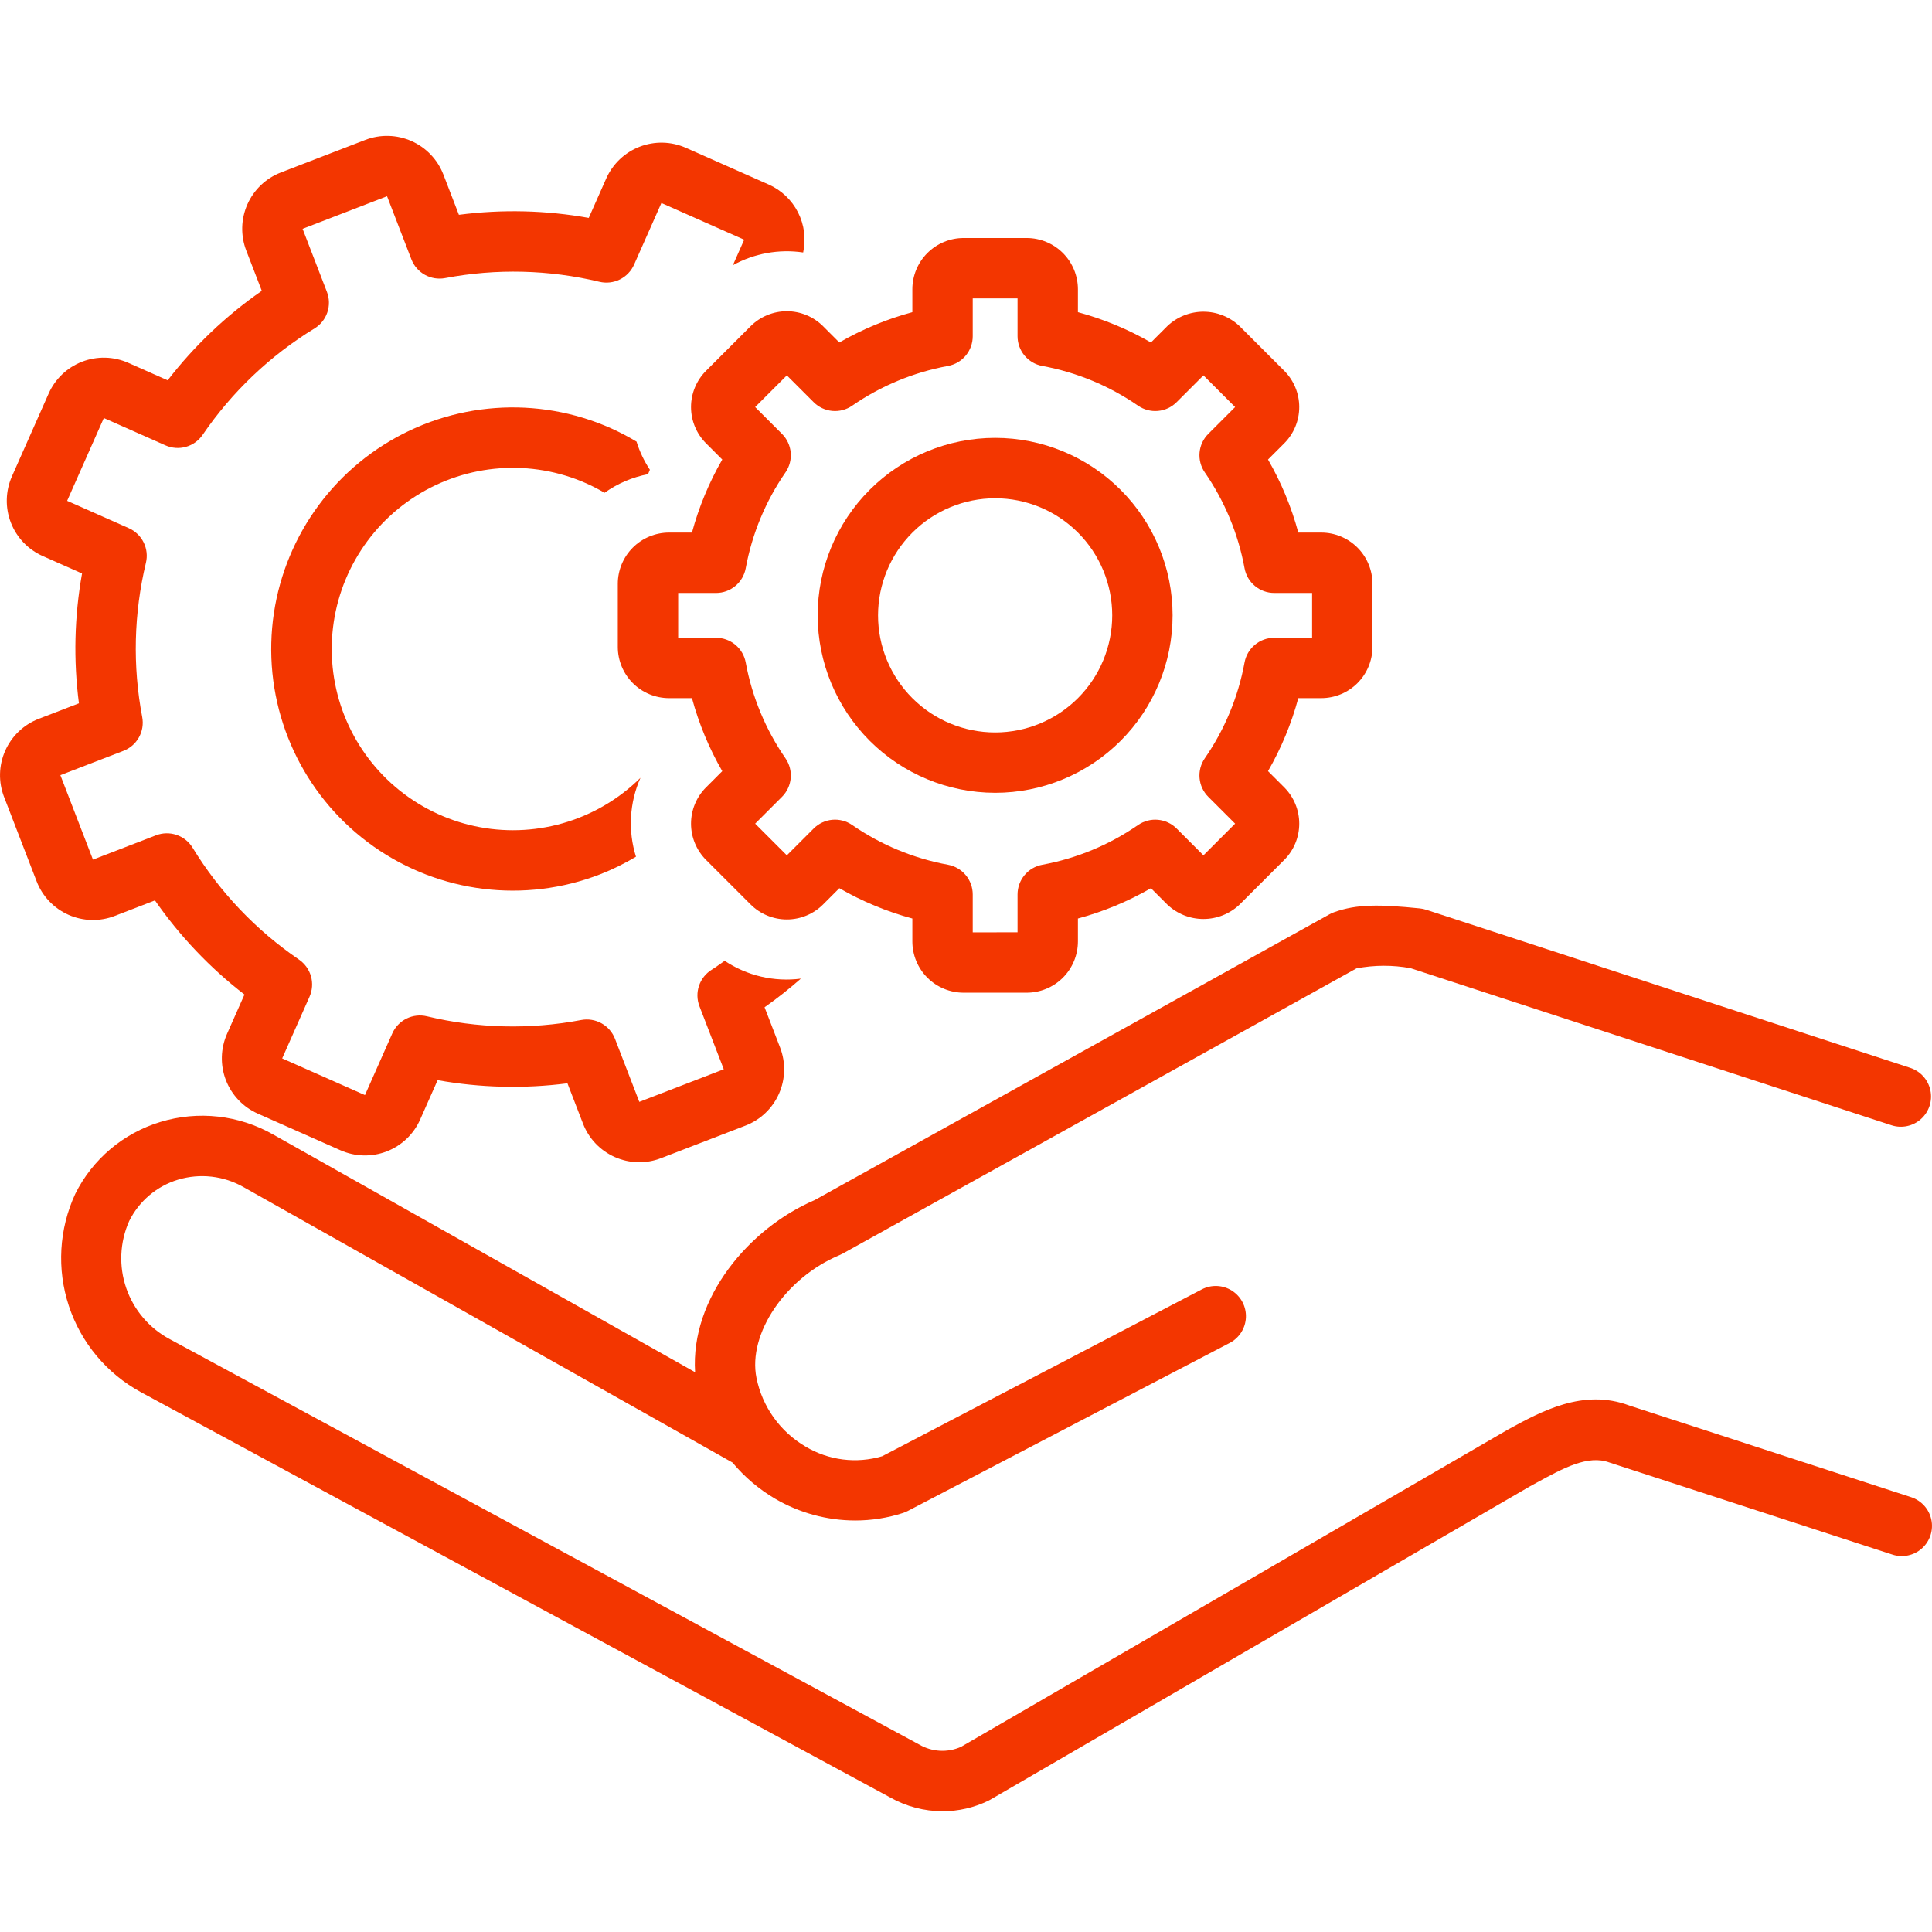 <?xml version="1.0" encoding="UTF-8"?>
<svg width="1200pt" height="1200pt" version="1.1" viewBox="0 0 1200 1200" xmlns="http://www.w3.org/2000/svg">
 <path d="m2.512 494.96 20.238 52.461c3.578 9.277 10.695 16.758 19.785 20.789 9.094 4.031 19.414 4.285 28.691 0.707l25.02-9.648h0.004c15.434 22.211 34.18 41.926 55.586 58.461l-10.844 24.461c-4.019 9.094-4.266 19.406-0.691 28.684 3.578 9.273 10.688 16.75 19.77 20.793l51.406 22.789v-0.004c9.094 4.039 19.418 4.297 28.699 0.719 9.281-3.582 16.758-10.703 20.785-19.797l10.848-24.461 0.004-0.004c26.621 4.762 53.816 5.414 80.637 1.941l9.652 25.02 0.004 0.004c3.566 9.285 10.684 16.77 19.781 20.801 9.094 4.031 19.418 4.277 28.695 0.684l52.465-20.234v0.004c9.277-3.582 16.754-10.699 20.785-19.789 4.027-9.09 4.285-19.41 0.707-28.688l-9.648-25.02-0.004-0.004c7.832-5.523 15.359-11.465 22.551-17.797-16.594 2.16-33.406-1.77-47.328-11.055-2.684 1.805-5.207 3.785-7.981 5.484h0.004c-3.738 2.293-6.551 5.82-7.953 9.973-1.406 4.152-1.312 8.664 0.266 12.754l15.105 39.148-52.461 20.242-15.102-39.156c-1.578-4.09-4.539-7.496-8.367-9.629-3.824-2.133-8.281-2.859-12.586-2.055-31.758 6.035-64.438 5.25-95.867-2.305-4.262-1.023-8.746-0.516-12.676 1.426-3.926 1.945-7.051 5.203-8.824 9.211l-16.984 38.305-51.414-22.789 16.984-38.305h-0.004c1.777-4.004 2.098-8.508 0.898-12.723-1.195-4.215-3.836-7.879-7.453-10.352-26.699-18.227-49.223-41.914-66.078-69.496-2.297-3.734-5.824-6.543-9.977-7.945-4.148-1.406-8.66-1.312-12.75 0.258l-39.148 15.105-20.238-52.461 39.156-15.102c4.09-1.574 7.5-4.535 9.633-8.367 2.133-3.828 2.856-8.285 2.047-12.594-6.031-31.754-5.246-64.43 2.301-95.859 1.02-4.262 0.516-8.746-1.43-12.672-1.941-3.93-5.199-7.051-9.207-8.828l-38.305-16.984 22.797-51.414 38.305 16.984v-0.004c4.004 1.777 8.508 2.098 12.723 0.898 4.215-1.199 7.879-3.836 10.352-7.453 18.223-26.699 41.91-49.223 69.492-66.078 3.738-2.293 6.551-5.82 7.953-9.973 1.406-4.152 1.312-8.664-0.266-12.754l-15.105-39.148 52.461-20.238 15.102 39.156c1.578 4.09 4.539 7.5 8.367 9.633 3.828 2.133 8.285 2.856 12.594 2.047 31.754-6.031 64.43-5.246 95.859 2.301 4.262 1.012 8.742 0.504 12.668-1.438 3.926-1.945 7.051-5.199 8.832-9.199l16.984-38.305 51.418 22.797-7.031 15.855c13.289-7.367 28.633-10.152 43.664-7.922 1.832-8.43 0.703-17.234-3.203-24.922-3.906-7.691-10.348-13.801-18.234-17.293l-51.418-22.793c-9.09-4.016-19.406-4.262-28.68-0.684-9.273 3.574-16.75 10.684-20.793 19.762l-10.852 24.461c-26.621-4.766-53.82-5.418-80.645-1.93l-9.645-25.023c-3.586-9.27-10.707-16.742-19.793-20.773-9.09-4.027-19.406-4.289-28.688-0.723l-52.461 20.238c-9.277 3.578-16.758 10.695-20.789 19.789-4.031 9.09-4.285 19.414-0.707 28.691l9.648 25.016 0.004 0.004c-22.215 15.43-41.93 34.176-58.465 55.582l-24.457-10.84c-9.09-4.035-19.41-4.289-28.691-0.711-9.277 3.578-16.754 10.695-20.781 19.789l-22.797 51.418c-4.019 9.09-4.269 19.406-0.691 28.68 3.578 9.277 10.688 16.754 19.77 20.793l24.461 10.852c-4.762 26.621-5.414 53.82-1.93 80.645l-25.023 9.645c-9.27 3.59-16.738 10.707-20.77 19.797-4.027 9.086-4.289 19.402-0.727 28.684z" fill="#f33600"/>
 <path d="m359.23 508.08c-35.078 13.578-74.621 8.738-105.39-12.898-30.766-21.641-48.688-57.223-47.762-94.824 0.926-37.602 20.574-72.258 52.367-92.359 31.793-20.102 71.527-22.988 105.89-7.699 3.824 1.715 7.551 3.641 11.164 5.766 8.07-5.746 17.281-9.684 27.012-11.551 0.371-0.914 0.75-1.828 1.141-2.742-3.578-5.402-6.371-11.285-8.293-17.473-5.109-3.066-10.395-5.832-15.828-8.281-45.824-20.391-98.805-16.539-141.2 10.266-42.391 26.801-68.594 73.008-69.828 123.15-1.234 50.141 22.664 97.586 63.688 126.44 41.027 28.855 93.754 35.309 140.52 17.195 7.723-3.027 15.18-6.688 22.305-10.938-5.059-16.141-4.062-33.57 2.797-49.031-11 10.906-24.141 19.41-38.594 24.984z" fill="#f33600"/>
 <path d="m466.22 202.62-27.707 27.715c-5.957 5.973-9.305 14.062-9.305 22.496s3.344 16.527 9.301 22.5l10.102 10.102c-8.211 14.238-14.539 29.484-18.824 45.355h-14.246c-8.434 0.008-16.523 3.363-22.488 9.328-5.965 5.965-9.32 14.055-9.328 22.488v39.203c0.008 8.438 3.363 16.527 9.328 22.492 5.965 5.965 14.055 9.32 22.488 9.328h14.246c4.285 15.867 10.613 31.109 18.82 45.352l-10.105 10.109-0.004-0.004c-5.953 5.977-9.293 14.066-9.293 22.504 0.004 8.434 3.348 16.523 9.305 22.496l27.715 27.707c5.973 5.961 14.062 9.305 22.5 9.305 8.434 0 16.523-3.344 22.496-9.305l10.102-10.102c14.238 8.215 29.484 14.539 45.355 18.824v14.25c0.008 8.434 3.363 16.523 9.328 22.488 5.969 5.965 14.055 9.32 22.492 9.328h39.203c8.434-0.008 16.52-3.363 22.484-9.328s9.32-14.055 9.328-22.488v-14.25c15.871-4.285 31.117-10.609 45.355-18.824l10.098 10.098c6.062 5.789 14.117 9.02 22.496 9.02 8.383 0.004 16.441-3.223 22.504-9.008l27.73-27.723c5.949-5.977 9.289-14.066 9.289-22.5-0.004-8.438-3.344-16.523-9.297-22.5l-10.098-10.098h-0.004c8.207-14.238 14.531-29.484 18.816-45.352h14.254c8.434-0.008 16.523-3.363 22.488-9.328 5.961-5.965 9.316-14.055 9.328-22.488v-39.203c-0.012-8.438-3.367-16.523-9.328-22.488-5.965-5.965-14.055-9.32-22.488-9.332h-14.254c-4.281-15.871-10.605-31.117-18.816-45.355l10.109-10.105c5.949-5.977 9.289-14.066 9.289-22.5 0-8.434-3.344-16.523-9.297-22.496l-27.715-27.707c-6.059-5.789-14.117-9.02-22.496-9.02-8.383-0.004-16.441 3.223-22.504 9.008l-10.105 10.109c-14.238-8.211-29.484-14.539-45.355-18.824v-14.25c-0.012-8.434-3.363-16.52-9.328-22.484s-14.051-9.32-22.488-9.328h-39.199c-8.438 0.008-16.523 3.363-22.488 9.328-5.965 5.961-9.32 14.051-9.332 22.484v14.25c-15.871 4.285-31.113 10.613-45.355 18.824l-10.102-10.102c-5.973-5.961-14.066-9.305-22.5-9.305-8.438 0-16.527 3.344-22.5 9.305zm39.172 47.199c3.098 3.102 7.184 5.019 11.551 5.418 4.363 0.398 8.73-0.746 12.34-3.234 17.875-12.359 38.172-20.781 59.547-24.707 4.309-0.793 8.203-3.074 11.008-6.441 2.805-3.367 4.34-7.613 4.34-11.996v-23.523h27.836v23.523c0 4.383 1.535 8.625 4.336 11.992 2.805 3.371 6.699 5.652 11.008 6.445 21.375 3.926 41.672 12.348 59.547 24.707 3.609 2.488 7.977 3.633 12.34 3.234 4.367-0.398 8.457-2.312 11.555-5.414l16.672-16.672 19.684 19.68-16.672 16.668c-3.102 3.098-5.016 7.188-5.414 11.555-0.398 4.367 0.746 8.734 3.234 12.344 12.359 17.871 20.781 38.164 24.703 59.535 0.793 4.312 3.07 8.211 6.441 11.016 3.367 2.805 7.613 4.34 11.996 4.34h23.527v27.84h-23.527c-4.383 0-8.629 1.535-11.996 4.34-3.367 2.805-5.648 6.699-6.441 11.012-3.922 21.371-12.344 41.668-24.711 59.539-2.484 3.613-3.629 7.981-3.227 12.348 0.398 4.363 2.316 8.453 5.414 11.551l16.672 16.664-19.684 19.68-16.672-16.672c-3.102-3.094-7.188-5.008-11.555-5.406-4.363-0.398-8.73 0.742-12.34 3.227-17.871 12.363-38.164 20.785-59.535 24.707-4.312 0.793-8.211 3.07-11.016 6.441-2.805 3.367-4.34 7.613-4.34 11.996v23.527l-27.836 0.004v-23.531c0-4.383-1.535-8.629-4.34-11.996-2.805-3.367-6.699-5.648-11.008-6.441-21.375-3.926-41.672-12.348-59.547-24.707-3.609-2.488-7.977-3.633-12.34-3.234-4.367 0.398-8.453 2.316-11.551 5.418l-16.672 16.668-19.68-19.68 16.668-16.664c3.098-3.098 5.016-7.188 5.414-11.551 0.398-4.367-0.746-8.734-3.231-12.344-12.359-17.875-20.781-38.172-24.707-59.547-0.793-4.309-3.074-8.203-6.441-11.008-3.367-2.805-7.613-4.34-11.996-4.34h-23.523v-27.84h23.523c4.383 0 8.629-1.535 11.996-4.34 3.367-2.805 5.648-6.699 6.441-11.008 3.926-21.375 12.348-41.672 24.707-59.543 2.488-3.609 3.629-7.977 3.231-12.344-0.395-4.363-2.312-8.453-5.41-11.551l-16.668-16.668 19.68-19.684z" fill="#f33600"/>
 <path d="m618.1 492.43c29.234 0 57.27-11.613 77.941-32.285 20.668-20.672 32.281-48.711 32.281-77.945s-11.613-57.27-32.285-77.941c-20.672-20.672-48.711-32.281-77.945-32.281-29.23 0-57.27 11.613-77.941 32.285-20.668 20.672-32.281 48.711-32.281 77.945 0.031 29.223 11.656 57.238 32.32 77.902 20.668 20.664 48.684 32.289 77.91 32.32zm0-182.95c19.285 0 37.785 7.664 51.422 21.301 13.641 13.641 21.301 32.137 21.301 51.426s-7.66 37.785-21.301 51.426c-13.637 13.641-32.137 21.301-51.426 21.301-19.289 0-37.785-7.66-51.426-21.301-13.637-13.637-21.301-32.137-21.301-51.422 0.02-19.285 7.691-37.77 21.324-51.406 13.637-13.633 32.121-21.305 51.406-21.324z" fill="#f33600"/>
 <path d="m825.82 567.86-319.79 177.52c-40.727 17.445-77.215 60.773-74.293 106.92l-261.89-147.54c-21.324-12.203-46.742-15.059-70.246-7.891-23.043 6.977-42.18 23.164-52.883 44.73-10.086 21.836-11.5 46.691-3.953 69.531 7.543 22.836 23.48 41.957 44.59 53.488l465.49 251.78c9.953 5.625 21.191 8.586 32.625 8.598 9.871 0.008 19.613-2.238 28.484-6.566 0.402-0.191 0.797-0.402 1.18-0.633l335.1-194.58 4.246-2.316c16.398-8.965 31.871-17.441 45.09-12.535l175.86 57.219 0.004 0.008c6.371 2.07 13.367 0.59 18.348-3.891 4.981-4.484 7.195-11.281 5.805-17.836-1.391-6.555-6.172-11.871-12.543-13.945l-175.13-56.953c-28.52-10.648-54.527 3.606-75.422 15.031l-339.53 196.98c-8.383 3.762-18.07 3.238-26-1.406l-465.48-251.78c-12.707-6.766-22.375-18.094-27.062-31.707-4.688-13.609-4.039-28.492 1.809-41.645 6.125-12.383 17.094-21.688 30.312-25.707 13.695-4.137 28.492-2.438 40.898 4.688l303.54 171c7.457 8.949 16.402 16.543 26.441 22.445 15.105 8.844 32.289 13.516 49.793 13.539 10.102 0.004 20.137-1.582 29.742-4.695 0.988-0.328 1.949-0.734 2.875-1.211l200.03-104.41c5.918-3.113 9.734-9.141 10.008-15.82 0.277-6.68-3.023-13.004-8.66-16.598-5.641-3.59-12.766-3.91-18.703-0.832l-198.54 103.64c-16.016 4.766-33.301 2.59-47.637-5.996-15.766-9.23-26.844-24.742-30.457-42.645-5.531-27.363 18.102-62.293 51.605-76.273 0.645-0.266 1.27-0.566 1.879-0.906l319.17-177.18c11.094-2.129 22.488-2.172 33.602-0.133l298.74 97.566h-0.004c6.363 2.066 13.348 0.586 18.324-3.887 4.981-4.473 7.195-11.262 5.82-17.809-1.379-6.547-6.141-11.867-12.5-13.957l-300.68-98.199c-1.281-0.414-2.606-0.695-3.945-0.828-24.738-2.496-39.039-2.769-53.32 2.379v0.004c-0.949 0.336-1.867 0.754-2.746 1.242z" fill="#f33600"/>
</svg>
